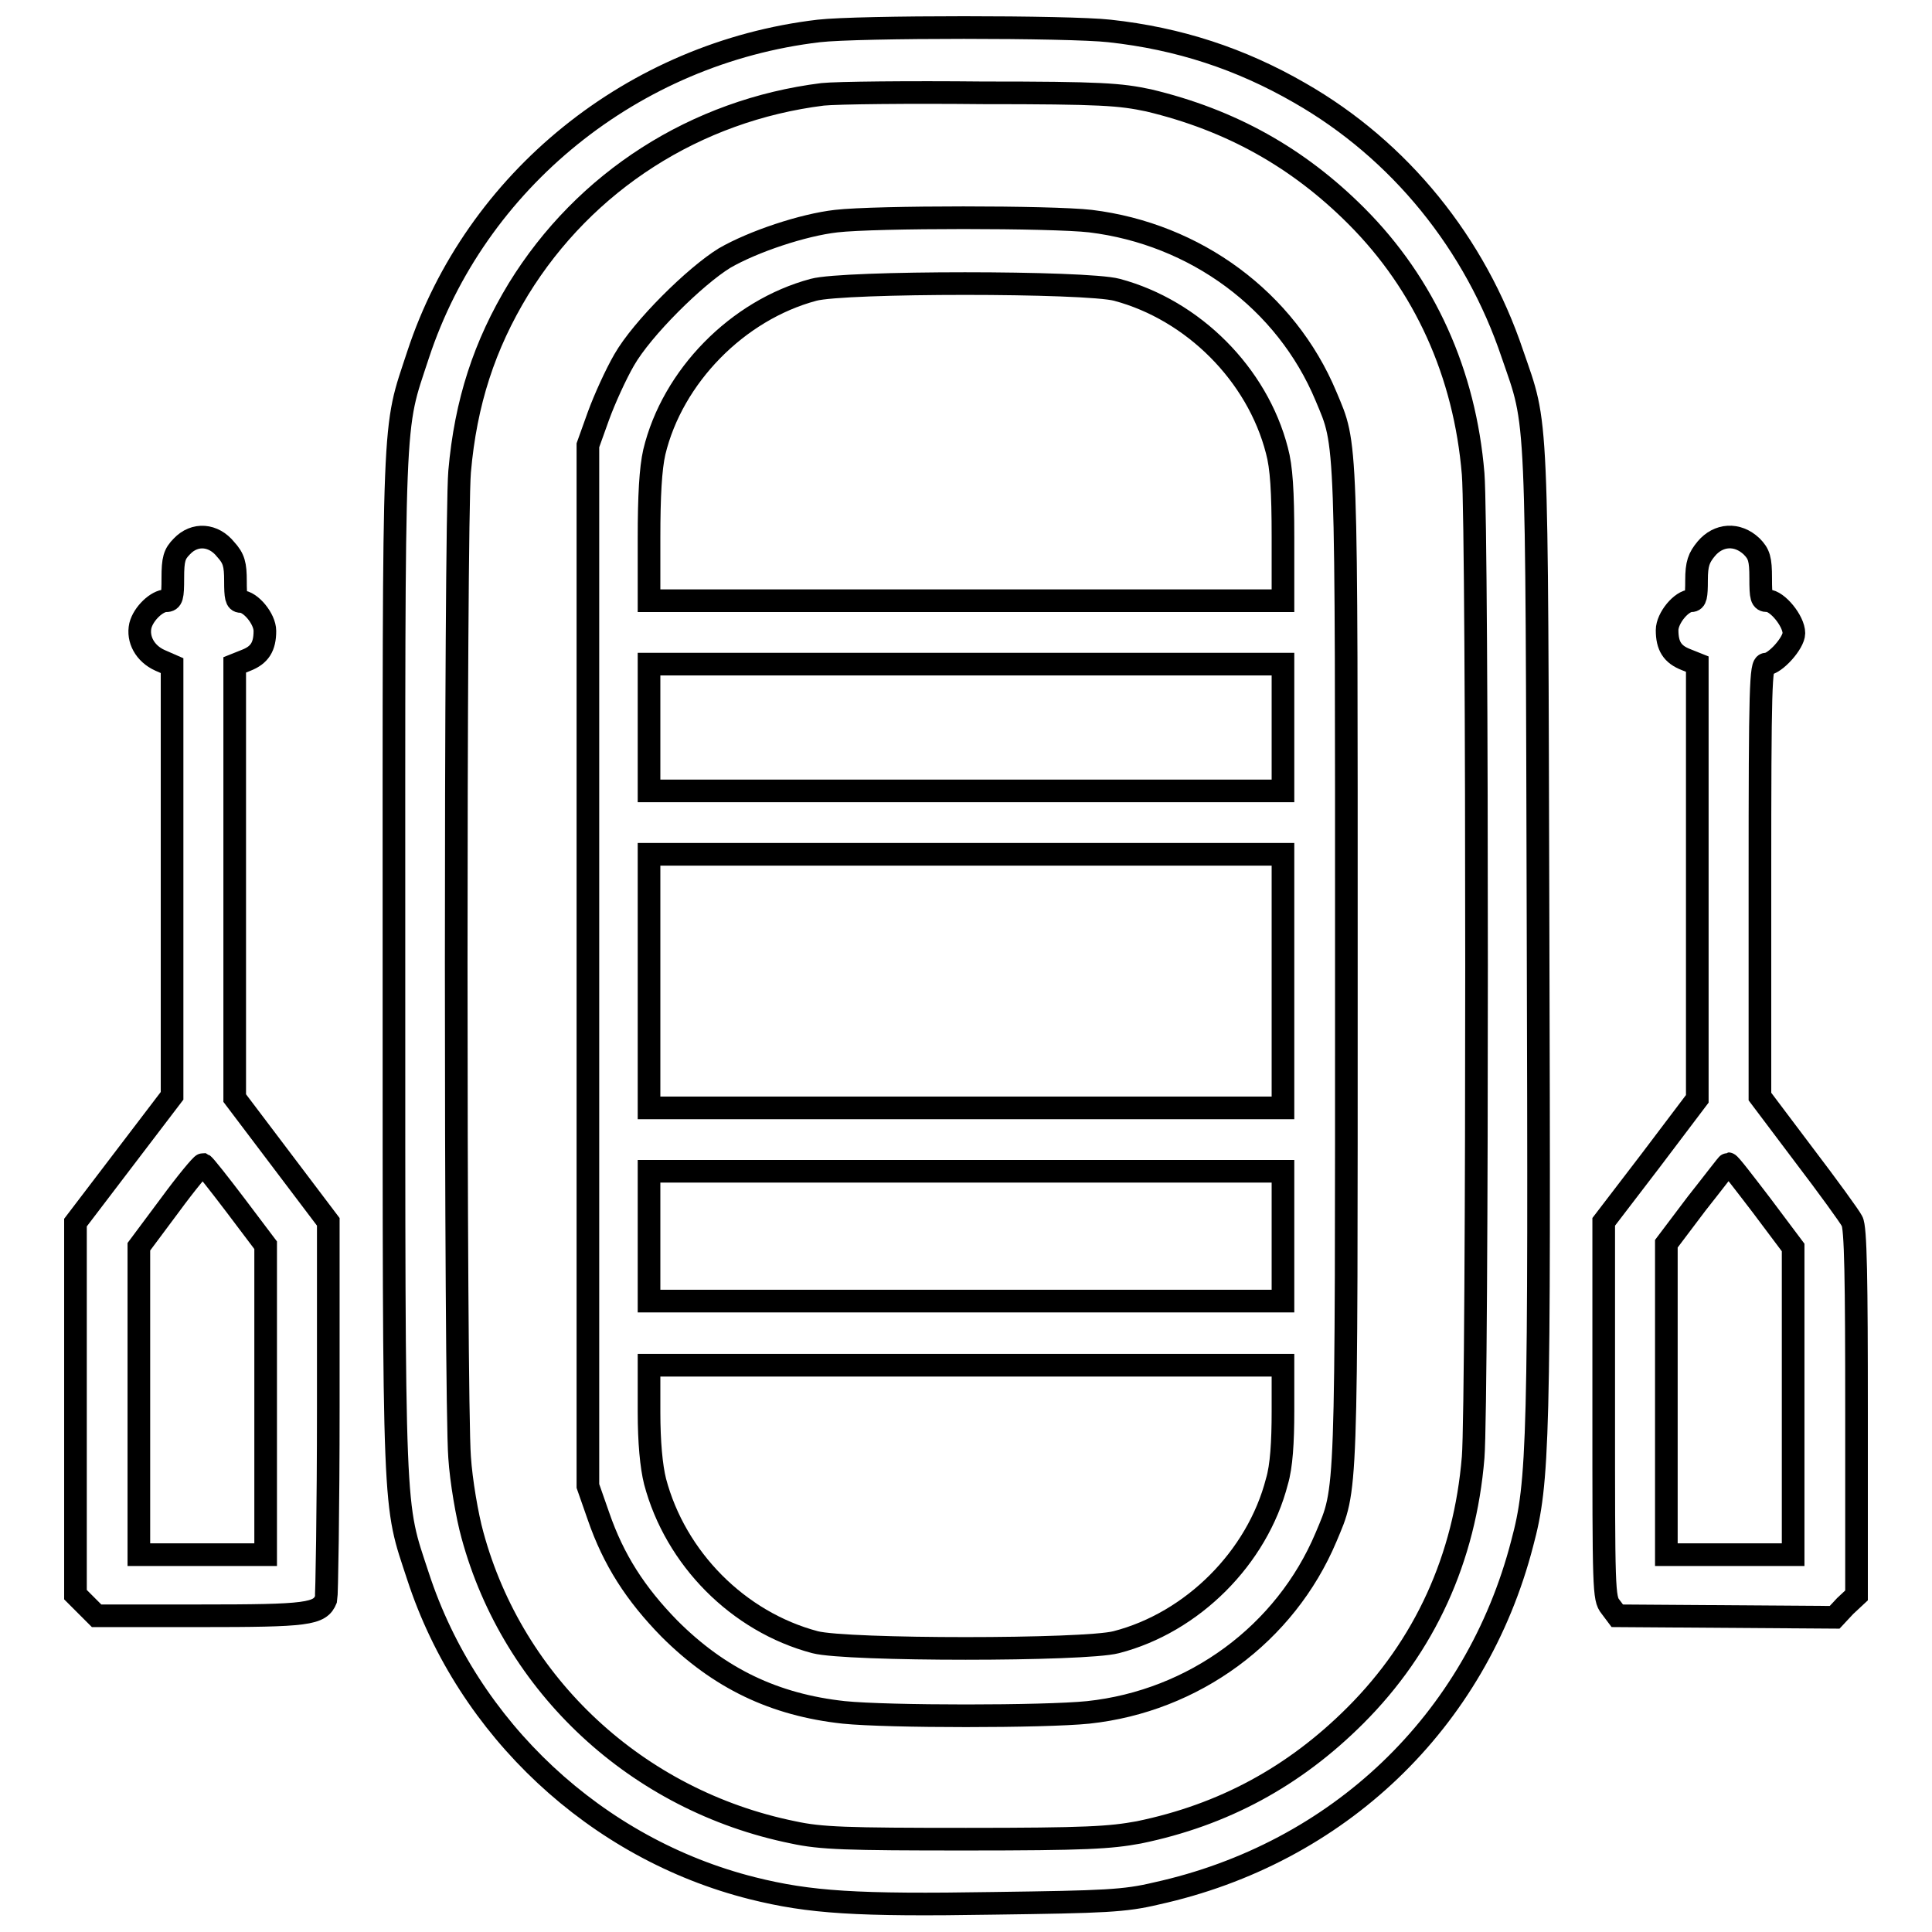 <?xml version="1.0" encoding="utf-8"?>
<!-- Svg Vector Icons : http://www.onlinewebfonts.com/icon -->
<!DOCTYPE svg PUBLIC "-//W3C//DTD SVG 1.1//EN" "http://www.w3.org/Graphics/SVG/1.1/DTD/svg11.dtd">
<svg version="1.1" xmlns="http://www.w3.org/2000/svg" xmlns:xlink="http://www.w3.org/1999/xlink" x="0px" y="0px" viewBox="0 0 256 256" enable-background="new 0 0 256 256" xml:space="preserve">
<g><g><g><path stroke-width="3" fill-opacity="0" stroke="#000000"  d="M108.5,4.1C83.9,7,63,23.9,55.4,47c-3.4,10.4-3.2,5.8-3.2,80.8c0,74.8-0.1,71,3.2,81.1C62,229.1,79,245,99.7,250.2c7.6,1.9,13.8,2.3,32,2c14.7-0.2,17.3-0.3,21.5-1.3c24.1-5.3,42.4-22.8,48.5-46.4c2.2-8.2,2.3-13.5,2.1-81.3c-0.2-70.3,0-66.4-3.4-76.3c-4.9-14.6-14.9-27-28.2-34.6c-7.8-4.5-16-7.2-25.2-8.2C141.7,3.5,113.7,3.5,108.5,4.1z M152.2,13.3c10.9,2.6,19.8,7.6,27.5,15.3c9.1,9.1,14.4,20.9,15.5,34.2c0.6,7.5,0.6,122.8,0,130.3c-1.1,13.4-6.4,25-15.6,34.2c-8.1,8.1-17.5,13.2-28.7,15.5c-3.8,0.7-7,0.9-22.9,0.9c-15.9,0-19.2-0.1-22.9-0.9c-20.7-4.2-37.1-19.5-42.5-39.4c-0.7-2.5-1.5-7.2-1.7-10.3c-0.6-7.6-0.6-123.4,0-130.6c0.8-9.2,3.3-16.8,7.8-24.2C77.5,24,92.2,14.6,109,12.5c1.9-0.2,11.5-0.3,21.2-0.2C146,12.3,148.4,12.5,152.2,13.3z"/><path stroke-width="3" fill-opacity="0" stroke="#000000"  d="M110.8,29.3c-4.4,0.5-11,2.7-14.8,4.9c-3.9,2.4-10.9,9.3-13.3,13.5c-1.1,1.9-2.6,5.2-3.4,7.4l-1.4,3.9V128v68.9l1.4,4c2,5.8,4.9,10.3,9.4,14.9c6.6,6.6,13.9,10.1,23.1,11.1c5.9,0.6,26.5,0.6,32.4,0c14-1.5,26.1-10.4,31.5-23.2c2.8-6.7,2.7-4.1,2.7-75.6c0-71.4,0.1-68.9-2.7-75.6c-5.3-12.7-17.3-21.5-31.2-23.2C139.3,28.7,116,28.7,110.8,29.3z M148,38.4c10.1,2.7,18.6,11.2,21.2,21.3c0.6,2.2,0.8,5.4,0.8,11.5v8.4h-42H86v-8.3c0-5.6,0.2-9.2,0.7-11.4c2.4-10,11-18.8,21.1-21.5C111.8,37.3,143.9,37.3,148,38.4z M170,96.4v8.4h-42H86v-8.4V88h42h42V96.4z M170,130v16.8h-42H86V130v-16.8h42h42V130z M170,163.8v8.6h-42H86v-8.6v-8.6h42h42V163.8z M170,187c0,4.1-0.2,7.3-0.8,9.3c-2.6,10.1-11.2,18.7-21.3,21.3c-4.2,1.1-35.7,1.1-39.9,0c-10.2-2.7-18.5-11.1-21.2-21.3c-0.5-2-0.8-5.2-0.8-9.2v-6.2h42h42V187z"/><path stroke-width="3" fill-opacity="0" stroke="#000000"  d="M24.1,72.4c-1,1-1.2,1.7-1.2,4.2s-0.1,3-0.9,3c-1.2,0-3,1.7-3.4,3.3c-0.4,1.8,0.6,3.7,2.6,4.6l1.6,0.7v28.5v28.5l-6.4,8.4l-6.4,8.4v24.6v24.7l1.4,1.4l1.4,1.4h13.7c14.3,0,15.9-0.2,16.7-2.2c0.1-0.4,0.3-11.9,0.3-25.4v-24.6l-6.2-8.2l-6.2-8.2v-28.8V88.1l1.5-0.6c1.8-0.7,2.5-1.8,2.5-3.9c0-1.6-1.9-3.9-3.2-3.9c-0.6,0-0.7-0.6-0.7-2.7c0-2.2-0.2-3-1.3-4.2C28.3,70.8,25.8,70.6,24.1,72.4z M31.2,159.7l4,5.3v20.5V206h-8.4h-8.4v-20.4v-20.4l4.1-5.5c2.2-3,4.2-5.4,4.4-5.4C27.1,154.4,29,156.8,31.2,159.7z"/><path stroke-width="3" fill-opacity="0" stroke="#000000"  d="M226.1,72.7c-1,1.2-1.3,2-1.3,4.2c0,2.1-0.1,2.7-0.7,2.7c-1.3,0-3.2,2.3-3.2,3.9c0,2.1,0.7,3.2,2.5,3.9l1.5,0.6v28.8v28.8l-6.2,8.2l-6.2,8.1v24.9c0,23.8,0,25,0.9,26.1l0.9,1.2l14.4,0.1l14.4,0.1l1.4-1.5l1.5-1.4v-24.3c0-17.5-0.1-24.5-0.6-25.3c-0.3-0.6-3.2-4.6-6.4-8.8l-5.8-7.7v-28.7c0-25.7,0.1-28.6,0.8-28.6c1.2,0,3.7-2.8,3.7-4.1c0-1.6-2.2-4.3-3.5-4.3c-0.8,0-0.9-0.4-0.9-3c0-2.5-0.2-3.2-1.2-4.2C230.2,70.6,227.7,70.8,226.1,72.7z M233.4,159.7l4.2,5.6v20.3V206h-8.4h-8.4v-20.6v-20.6l4-5.3c2.3-2.9,4.1-5.3,4.2-5.3C229.2,154.2,231.1,156.7,233.4,159.7z"/></g></g></g>
</svg>